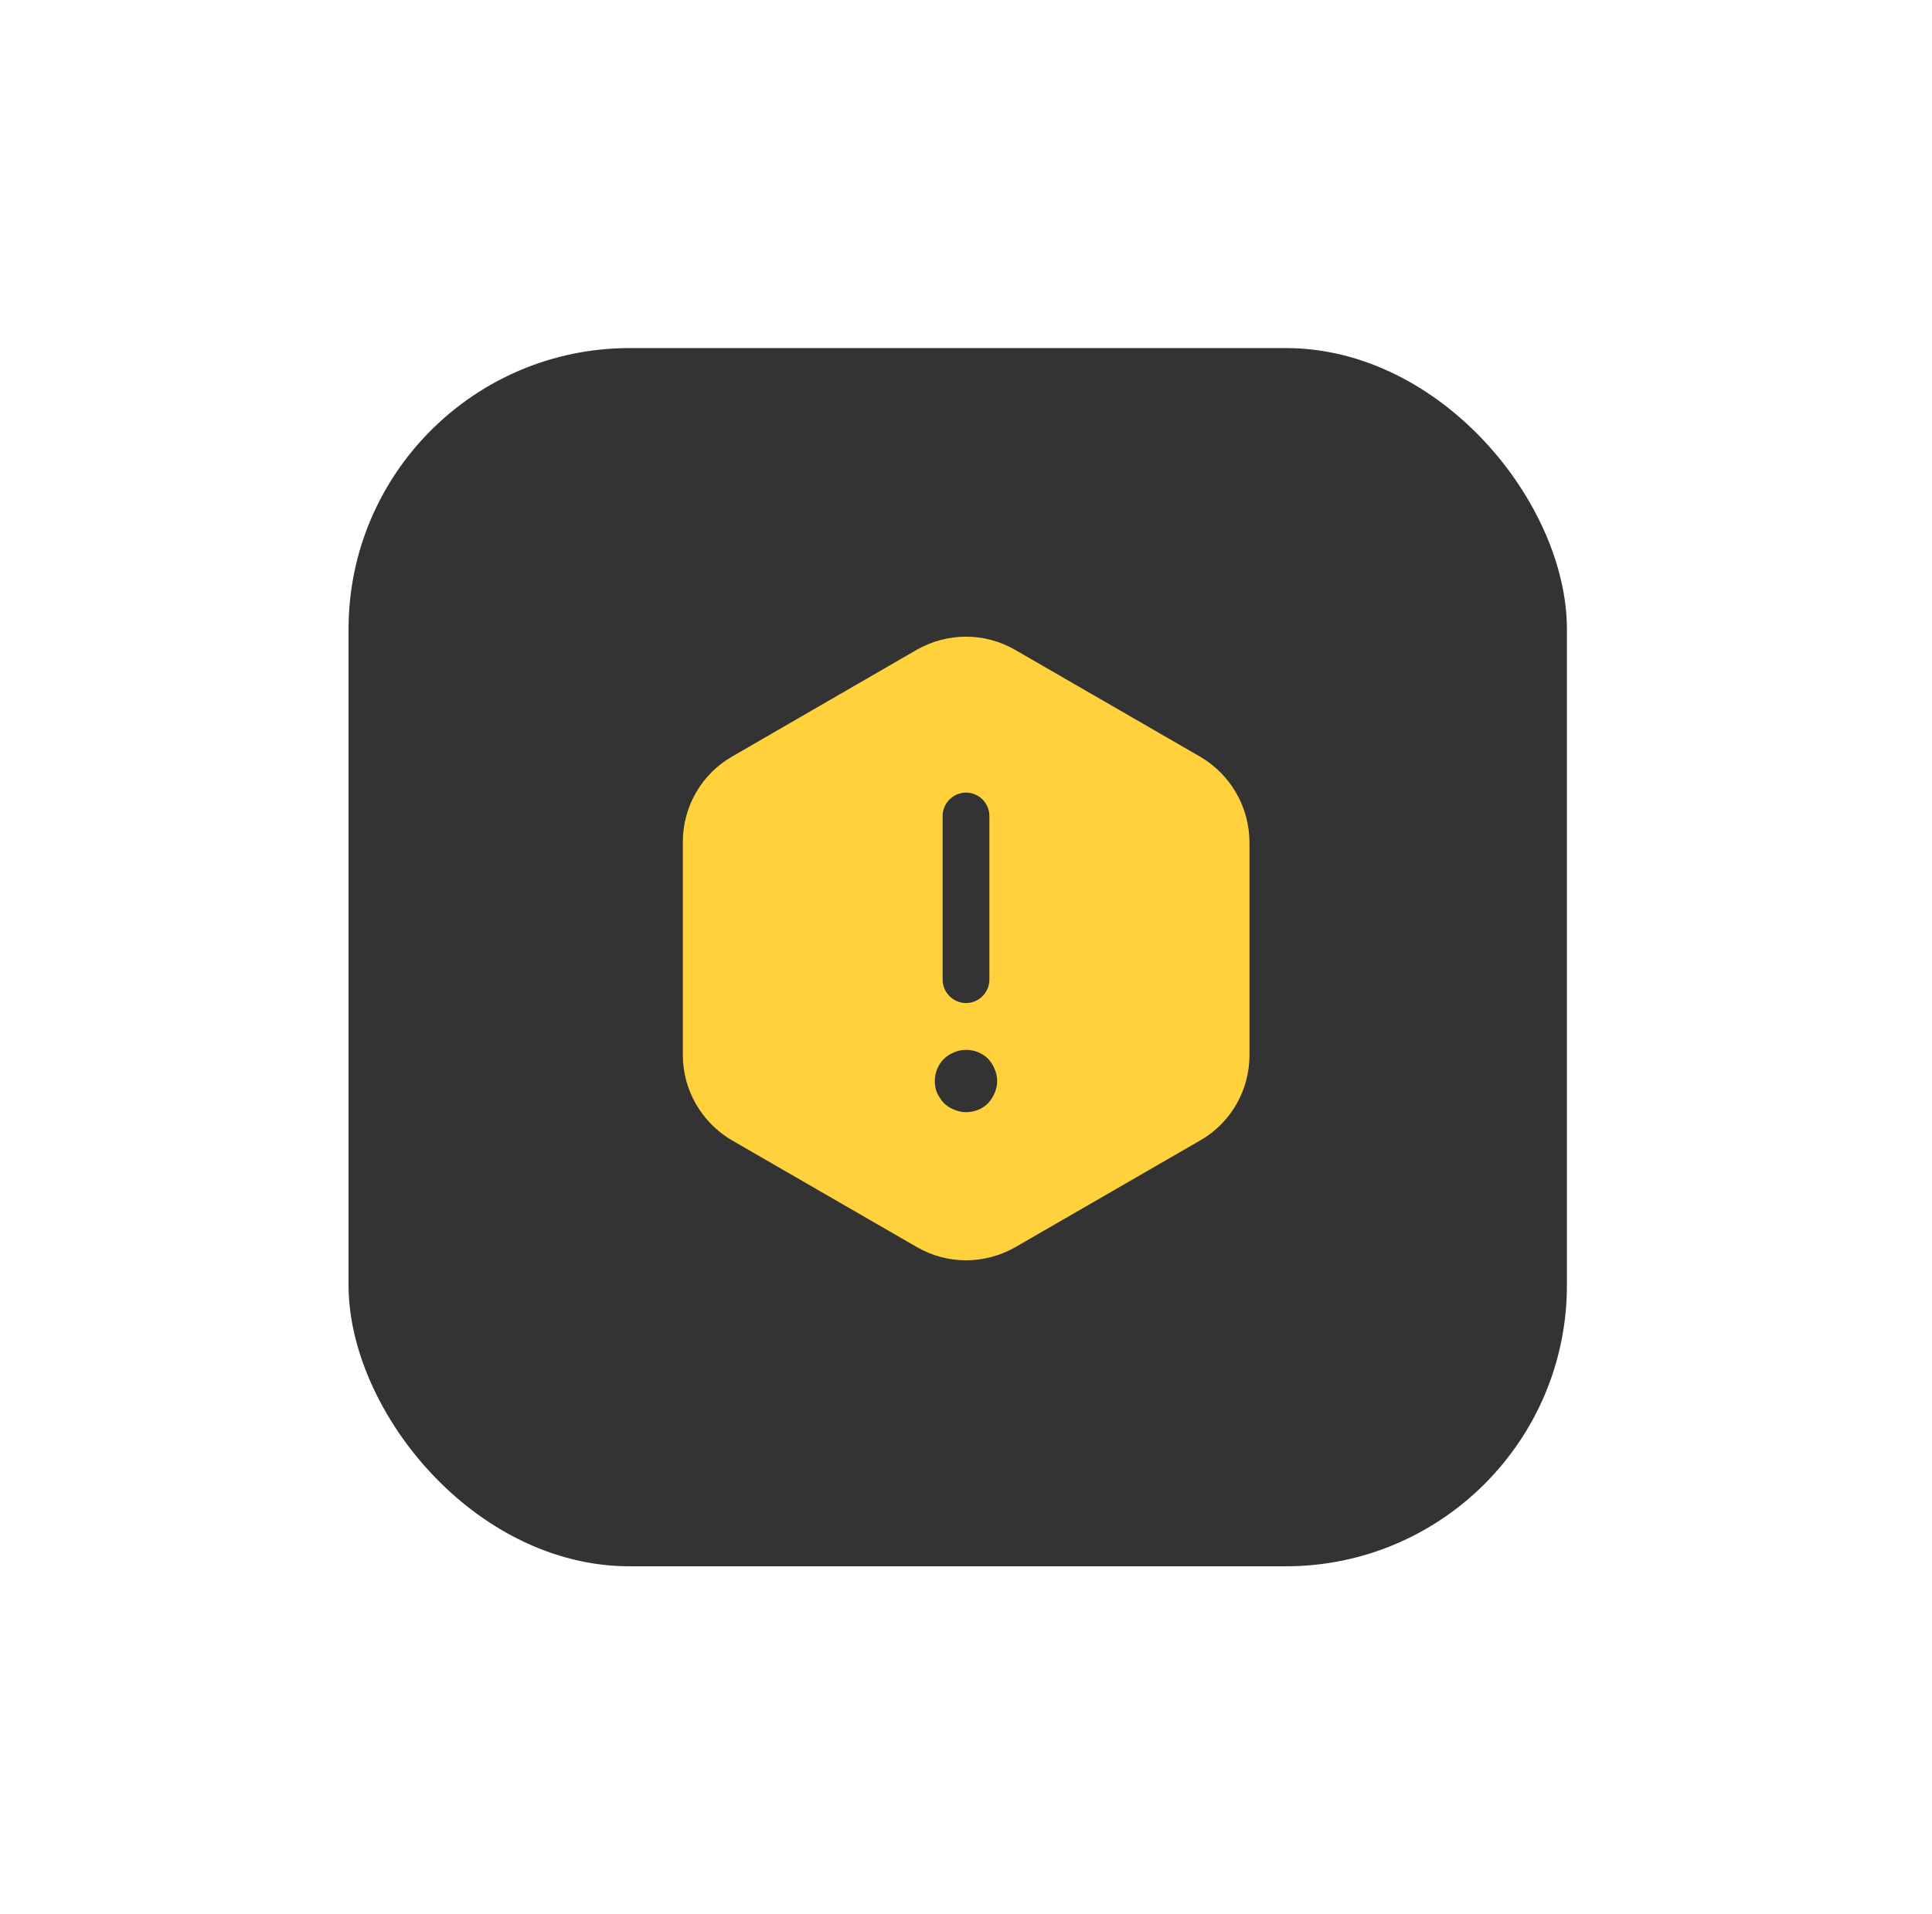 <?xml version="1.0" encoding="UTF-8"?> <svg xmlns="http://www.w3.org/2000/svg" width="111" height="110" viewBox="0 0 111 110" fill="none"><g filter="url(#filter0_d_92_1047)"><rect x="20.025" y="10" width="70" height="70" rx="16.154" fill="black" fill-opacity="0.8"></rect><path d="M68.956 33.481L58.314 27.336C56.576 26.333 54.426 26.333 52.67 27.336L42.045 33.481C40.307 34.485 39.232 36.348 39.232 38.373V50.628C39.232 52.634 40.307 54.498 42.045 55.519L52.688 61.664C54.426 62.668 56.576 62.668 58.332 61.664L68.974 55.519C70.712 54.516 71.787 52.652 71.787 50.628V38.373C71.769 36.348 70.694 34.503 68.956 33.481ZM54.157 36.886C54.157 36.151 54.766 35.542 55.501 35.542C56.235 35.542 56.844 36.151 56.844 36.886V46.292C56.844 47.026 56.235 47.636 55.501 47.636C54.766 47.636 54.157 47.026 54.157 46.292V36.886ZM57.149 52.796C57.059 53.011 56.934 53.208 56.773 53.387C56.432 53.727 55.984 53.906 55.501 53.906C55.268 53.906 55.035 53.853 54.82 53.763C54.587 53.673 54.408 53.548 54.229 53.387C54.067 53.208 53.942 53.011 53.834 52.796C53.745 52.581 53.709 52.348 53.709 52.115C53.709 51.649 53.888 51.183 54.229 50.843C54.408 50.681 54.587 50.556 54.82 50.466C55.483 50.18 56.271 50.341 56.773 50.843C56.934 51.022 57.059 51.201 57.149 51.434C57.239 51.649 57.292 51.882 57.292 52.115C57.292 52.348 57.239 52.581 57.149 52.796Z" fill="#FFD13D"></path></g><defs><filter id="filter0_d_92_1047" x="0.025" y="0" width="110" height="110" filterUnits="userSpaceOnUse" color-interpolation-filters="sRGB"><feFlood flood-opacity="0" result="BackgroundImageFix"></feFlood><feColorMatrix in="SourceAlpha" type="matrix" values="0 0 0 0 0 0 0 0 0 0 0 0 0 0 0 0 0 0 127 0" result="hardAlpha"></feColorMatrix><feOffset dy="10"></feOffset><feGaussianBlur stdDeviation="10"></feGaussianBlur><feComposite in2="hardAlpha" operator="out"></feComposite><feColorMatrix type="matrix" values="0 0 0 0 0 0 0 0 0 0 0 0 0 0 0 0 0 0 0.08 0"></feColorMatrix><feBlend mode="normal" in2="BackgroundImageFix" result="effect1_dropShadow_92_1047"></feBlend><feBlend mode="normal" in="SourceGraphic" in2="effect1_dropShadow_92_1047" result="shape"></feBlend></filter></defs></svg> 